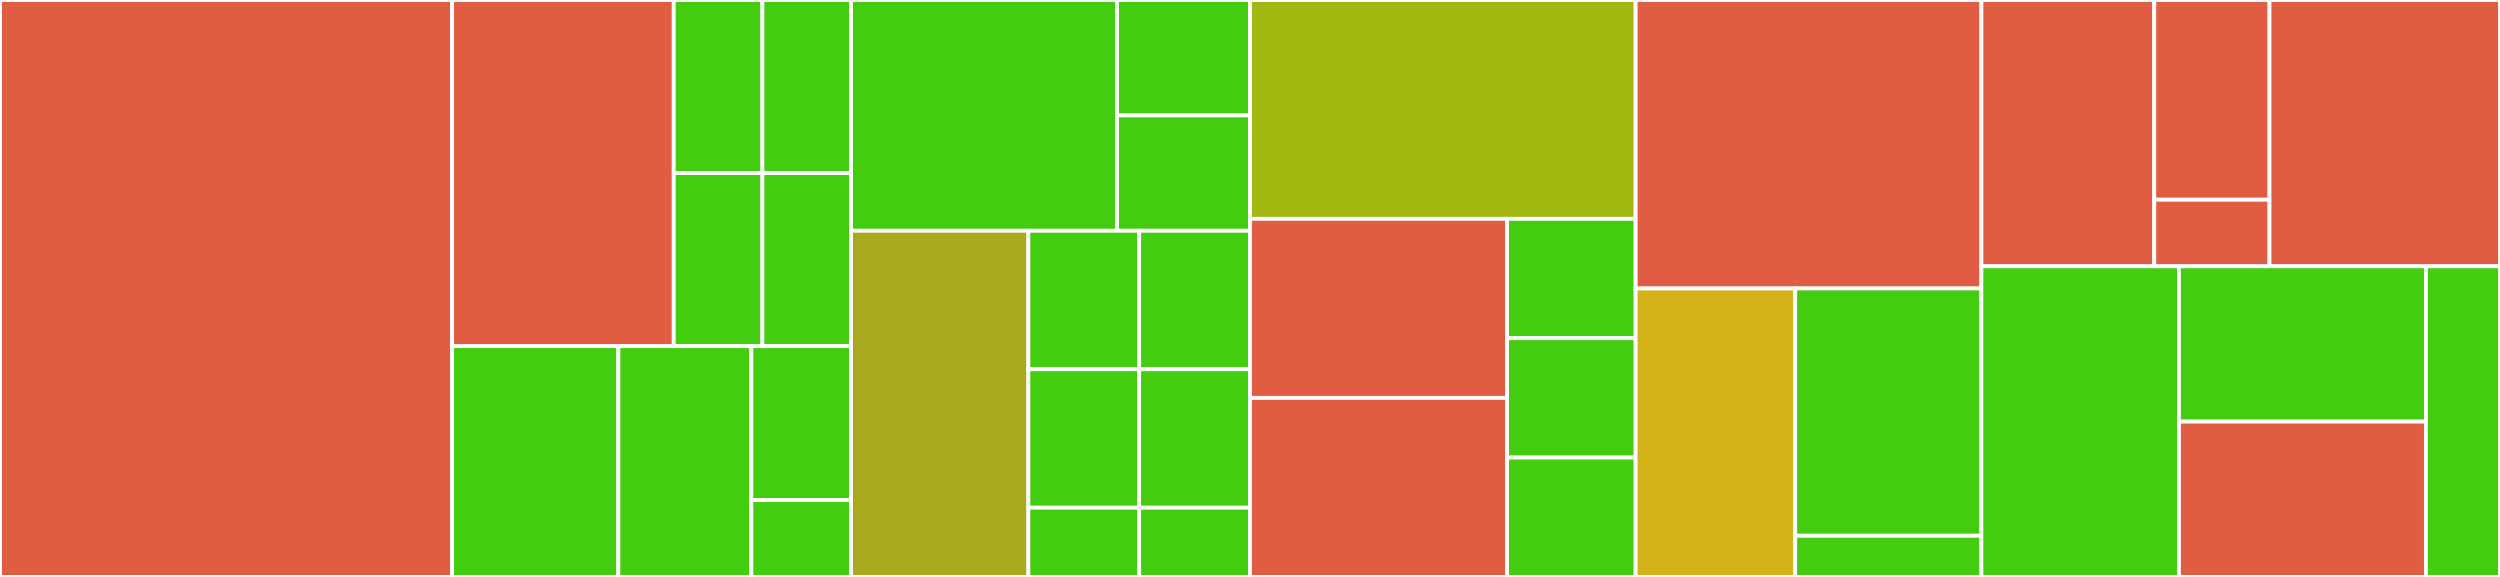 <svg baseProfile="full" width="650" height="150" viewBox="0 0 650 150" version="1.1"
xmlns="http://www.w3.org/2000/svg" xmlns:ev="http://www.w3.org/2001/xml-events"
xmlns:xlink="http://www.w3.org/1999/xlink">

<rect x="0" y="0" width="650" height="150" fill="#333333" stroke="none"/>

<style>rect.s{mask:url(#mask);}</style>
<defs>
  <pattern id="white" width="4" height="4" patternUnits="userSpaceOnUse" patternTransform="rotate(45)">
    <rect width="2" height="2" transform="translate(0,0)" fill="white"></rect>
  </pattern>
  <mask id="mask">
    <rect x="0" y="0" width="100%" height="100%" fill="url(#white)"></rect>
  </mask>
</defs>

<rect x="0" y="0" width="117.553" height="150.0" fill="#e05d44" stroke="white" stroke-width="1" class=" tooltipped" data-content="registerServiceWorker.js"><title>registerServiceWorker.js</title></rect>
<rect x="117.553" y="0" width="57.624" height="90.0" fill="#e05d44" stroke="white" stroke-width="1" class=" tooltipped" data-content="components/Slides.js"><title>components/Slides.js</title></rect>
<rect x="175.177" y="0" width="23.05" height="45.0" fill="#4c1" stroke="white" stroke-width="1" class=" tooltipped" data-content="components/SnsLinkButton/BaseButton.js"><title>components/SnsLinkButton/BaseButton.js</title></rect>
<rect x="198.227" y="0" width="23.05" height="45.0" fill="#4c1" stroke="white" stroke-width="1" class=" tooltipped" data-content="components/SnsLinkButton/GithubLinkButton.js"><title>components/SnsLinkButton/GithubLinkButton.js</title></rect>
<rect x="175.177" y="45.0" width="23.05" height="45.0" fill="#4c1" stroke="white" stroke-width="1" class=" tooltipped" data-content="components/SnsLinkButton/TwitterLinkButton.js"><title>components/SnsLinkButton/TwitterLinkButton.js</title></rect>
<rect x="198.227" y="45.0" width="23.05" height="45.0" fill="#4c1" stroke="white" stroke-width="1" class=" tooltipped" data-content="components/SnsLinkButton/FacebookLinkButton.js"><title>components/SnsLinkButton/FacebookLinkButton.js</title></rect>
<rect x="117.553" y="90.0" width="43.218" height="60.0" fill="#4c1" stroke="white" stroke-width="1" class=" tooltipped" data-content="components/Developers.js"><title>components/Developers.js</title></rect>
<rect x="160.771" y="90.0" width="34.574" height="60" fill="#4c1" stroke="white" stroke-width="1" class=" tooltipped" data-content="components/GithubGrass.js"><title>components/GithubGrass.js</title></rect>
<rect x="195.346" y="90.0" width="25.931" height="40" fill="#4c1" stroke="white" stroke-width="1" class=" tooltipped" data-content="components/Person.js"><title>components/Person.js</title></rect>
<rect x="195.346" y="130.0" width="25.931" height="20" fill="#4c1" stroke="white" stroke-width="1" class=" tooltipped" data-content="components/Avatar.js"><title>components/Avatar.js</title></rect>
<rect x="221.277" y="0" width="69.149" height="60" fill="#4c1" stroke="white" stroke-width="1" class=" tooltipped" data-content="subpackages/@makofolio/speakerdeck/getSlides.js"><title>subpackages/@makofolio/speakerdeck/getSlides.js</title></rect>
<rect x="290.426" y="0" width="34.574" height="30" fill="#4c1" stroke="white" stroke-width="1" class=" tooltipped" data-content="subpackages/@makofolio/speakerdeck/feedURL.js"><title>subpackages/@makofolio/speakerdeck/feedURL.js</title></rect>
<rect x="290.426" y="30" width="34.574" height="30" fill="#4c1" stroke="white" stroke-width="1" class=" tooltipped" data-content="subpackages/@makofolio/speakerdeck/models/SpeakerdeckID.js"><title>subpackages/@makofolio/speakerdeck/models/SpeakerdeckID.js</title></rect>
<rect x="221.277" y="60.0" width="46.099" height="90.0" fill="#a9a91d" stroke="white" stroke-width="1" class=" tooltipped" data-content="subpackages/@makofolio/html/extractFirstImageURL.js"><title>subpackages/@makofolio/html/extractFirstImageURL.js</title></rect>
<rect x="267.376" y="60.0" width="28.812" height="36.0" fill="#4c1" stroke="white" stroke-width="1" class=" tooltipped" data-content="subpackages/@makofolio/facebook/userURL.js"><title>subpackages/@makofolio/facebook/userURL.js</title></rect>
<rect x="296.188" y="60.0" width="28.812" height="36.0" fill="#4c1" stroke="white" stroke-width="1" class=" tooltipped" data-content="subpackages/@makofolio/facebook/models/FacebookID.js"><title>subpackages/@makofolio/facebook/models/FacebookID.js</title></rect>
<rect x="267.376" y="96.0" width="28.812" height="36.0" fill="#4c1" stroke="white" stroke-width="1" class=" tooltipped" data-content="subpackages/@makofolio/github/models/GitHubID.js"><title>subpackages/@makofolio/github/models/GitHubID.js</title></rect>
<rect x="267.376" y="132.0" width="28.812" height="18.0" fill="#4c1" stroke="white" stroke-width="1" class=" tooltipped" data-content="subpackages/@makofolio/github/userURL.js"><title>subpackages/@makofolio/github/userURL.js</title></rect>
<rect x="296.188" y="96.0" width="28.812" height="36" fill="#4c1" stroke="white" stroke-width="1" class=" tooltipped" data-content="subpackages/@makofolio/twitter/models/TwitterID.js"><title>subpackages/@makofolio/twitter/models/TwitterID.js</title></rect>
<rect x="296.188" y="132.0" width="28.812" height="18" fill="#4c1" stroke="white" stroke-width="1" class=" tooltipped" data-content="subpackages/@makofolio/twitter/userURL.js"><title>subpackages/@makofolio/twitter/userURL.js</title></rect>
<rect x="325.0" y="0" width="100.266" height="56.897" fill="#a2b710" stroke="white" stroke-width="1" class=" tooltipped" data-content="containers/ChangePersonHandler.js"><title>containers/ChangePersonHandler.js</title></rect>
<rect x="325.0" y="56.897" width="66.844" height="46.552" fill="#e05d44" stroke="white" stroke-width="1" class=" tooltipped" data-content="containers/DevTools.js"><title>containers/DevTools.js</title></rect>
<rect x="325.0" y="103.448" width="66.844" height="46.552" fill="#e05d44" stroke="white" stroke-width="1" class=" tooltipped" data-content="containers/Developers.js"><title>containers/Developers.js</title></rect>
<rect x="391.844" y="56.897" width="33.422" height="31.034" fill="#4c1" stroke="white" stroke-width="1" class=" tooltipped" data-content="containers/Person.js"><title>containers/Person.js</title></rect>
<rect x="391.844" y="87.931" width="33.422" height="31.034" fill="#4c1" stroke="white" stroke-width="1" class=" tooltipped" data-content="containers/Slides.js"><title>containers/Slides.js</title></rect>
<rect x="391.844" y="118.966" width="33.422" height="31.034" fill="#4c1" stroke="white" stroke-width="1" class=" tooltipped" data-content="containers/GithubGrass.js"><title>containers/GithubGrass.js</title></rect>
<rect x="425.266" y="0" width="89.894" height="75.0" fill="#e05d44" stroke="white" stroke-width="1" class=" tooltipped" data-content="history.js"><title>history.js</title></rect>
<rect x="425.266" y="75.0" width="41.489" height="75.0" fill="#d3b319" stroke="white" stroke-width="1" class=" tooltipped" data-content="reducers/slide.js"><title>reducers/slide.js</title></rect>
<rect x="466.755" y="75.0" width="48.404" height="64.286" fill="#4c1" stroke="white" stroke-width="1" class=" tooltipped" data-content="reducers/person.js"><title>reducers/person.js</title></rect>
<rect x="466.755" y="139.286" width="48.404" height="10.714" fill="#4c1" stroke="white" stroke-width="1" class=" tooltipped" data-content="reducers/index.js"><title>reducers/index.js</title></rect>
<rect x="515.16" y="0" width="44.947" height="69.231" fill="#e05d44" stroke="white" stroke-width="1" class=" tooltipped" data-content="store/configureStore.dev.js"><title>store/configureStore.dev.js</title></rect>
<rect x="560.106" y="0" width="29.965" height="51.923" fill="#e05d44" stroke="white" stroke-width="1" class=" tooltipped" data-content="store/configureStore.js"><title>store/configureStore.js</title></rect>
<rect x="560.106" y="51.923" width="29.965" height="17.308" fill="#e05d44" stroke="white" stroke-width="1" class=" tooltipped" data-content="store/configureStore.prod.js"><title>store/configureStore.prod.js</title></rect>
<rect x="590.071" y="0" width="59.929" height="69.231" fill="#e05d44" stroke="white" stroke-width="1" class=" tooltipped" data-content="index.js"><title>index.js</title></rect>
<rect x="515.16" y="69.231" width="51.368" height="80.769" fill="#4c1" stroke="white" stroke-width="1" class=" tooltipped" data-content="models/Person.js"><title>models/Person.js</title></rect>
<rect x="566.527" y="69.231" width="64.21" height="40.385" fill="#4c1" stroke="white" stroke-width="1" class=" tooltipped" data-content="stories/index.js"><title>stories/index.js</title></rect>
<rect x="566.527" y="109.615" width="64.21" height="40.385" fill="#e05d44" stroke="white" stroke-width="1" class=" tooltipped" data-content="usecases/getSlides.js"><title>usecases/getSlides.js</title></rect>
<rect x="630.737" y="69.231" width="19.263" height="80.769" fill="#4c1" stroke="white" stroke-width="1" class=" tooltipped" data-content="App.js"><title>App.js</title></rect>
</svg>